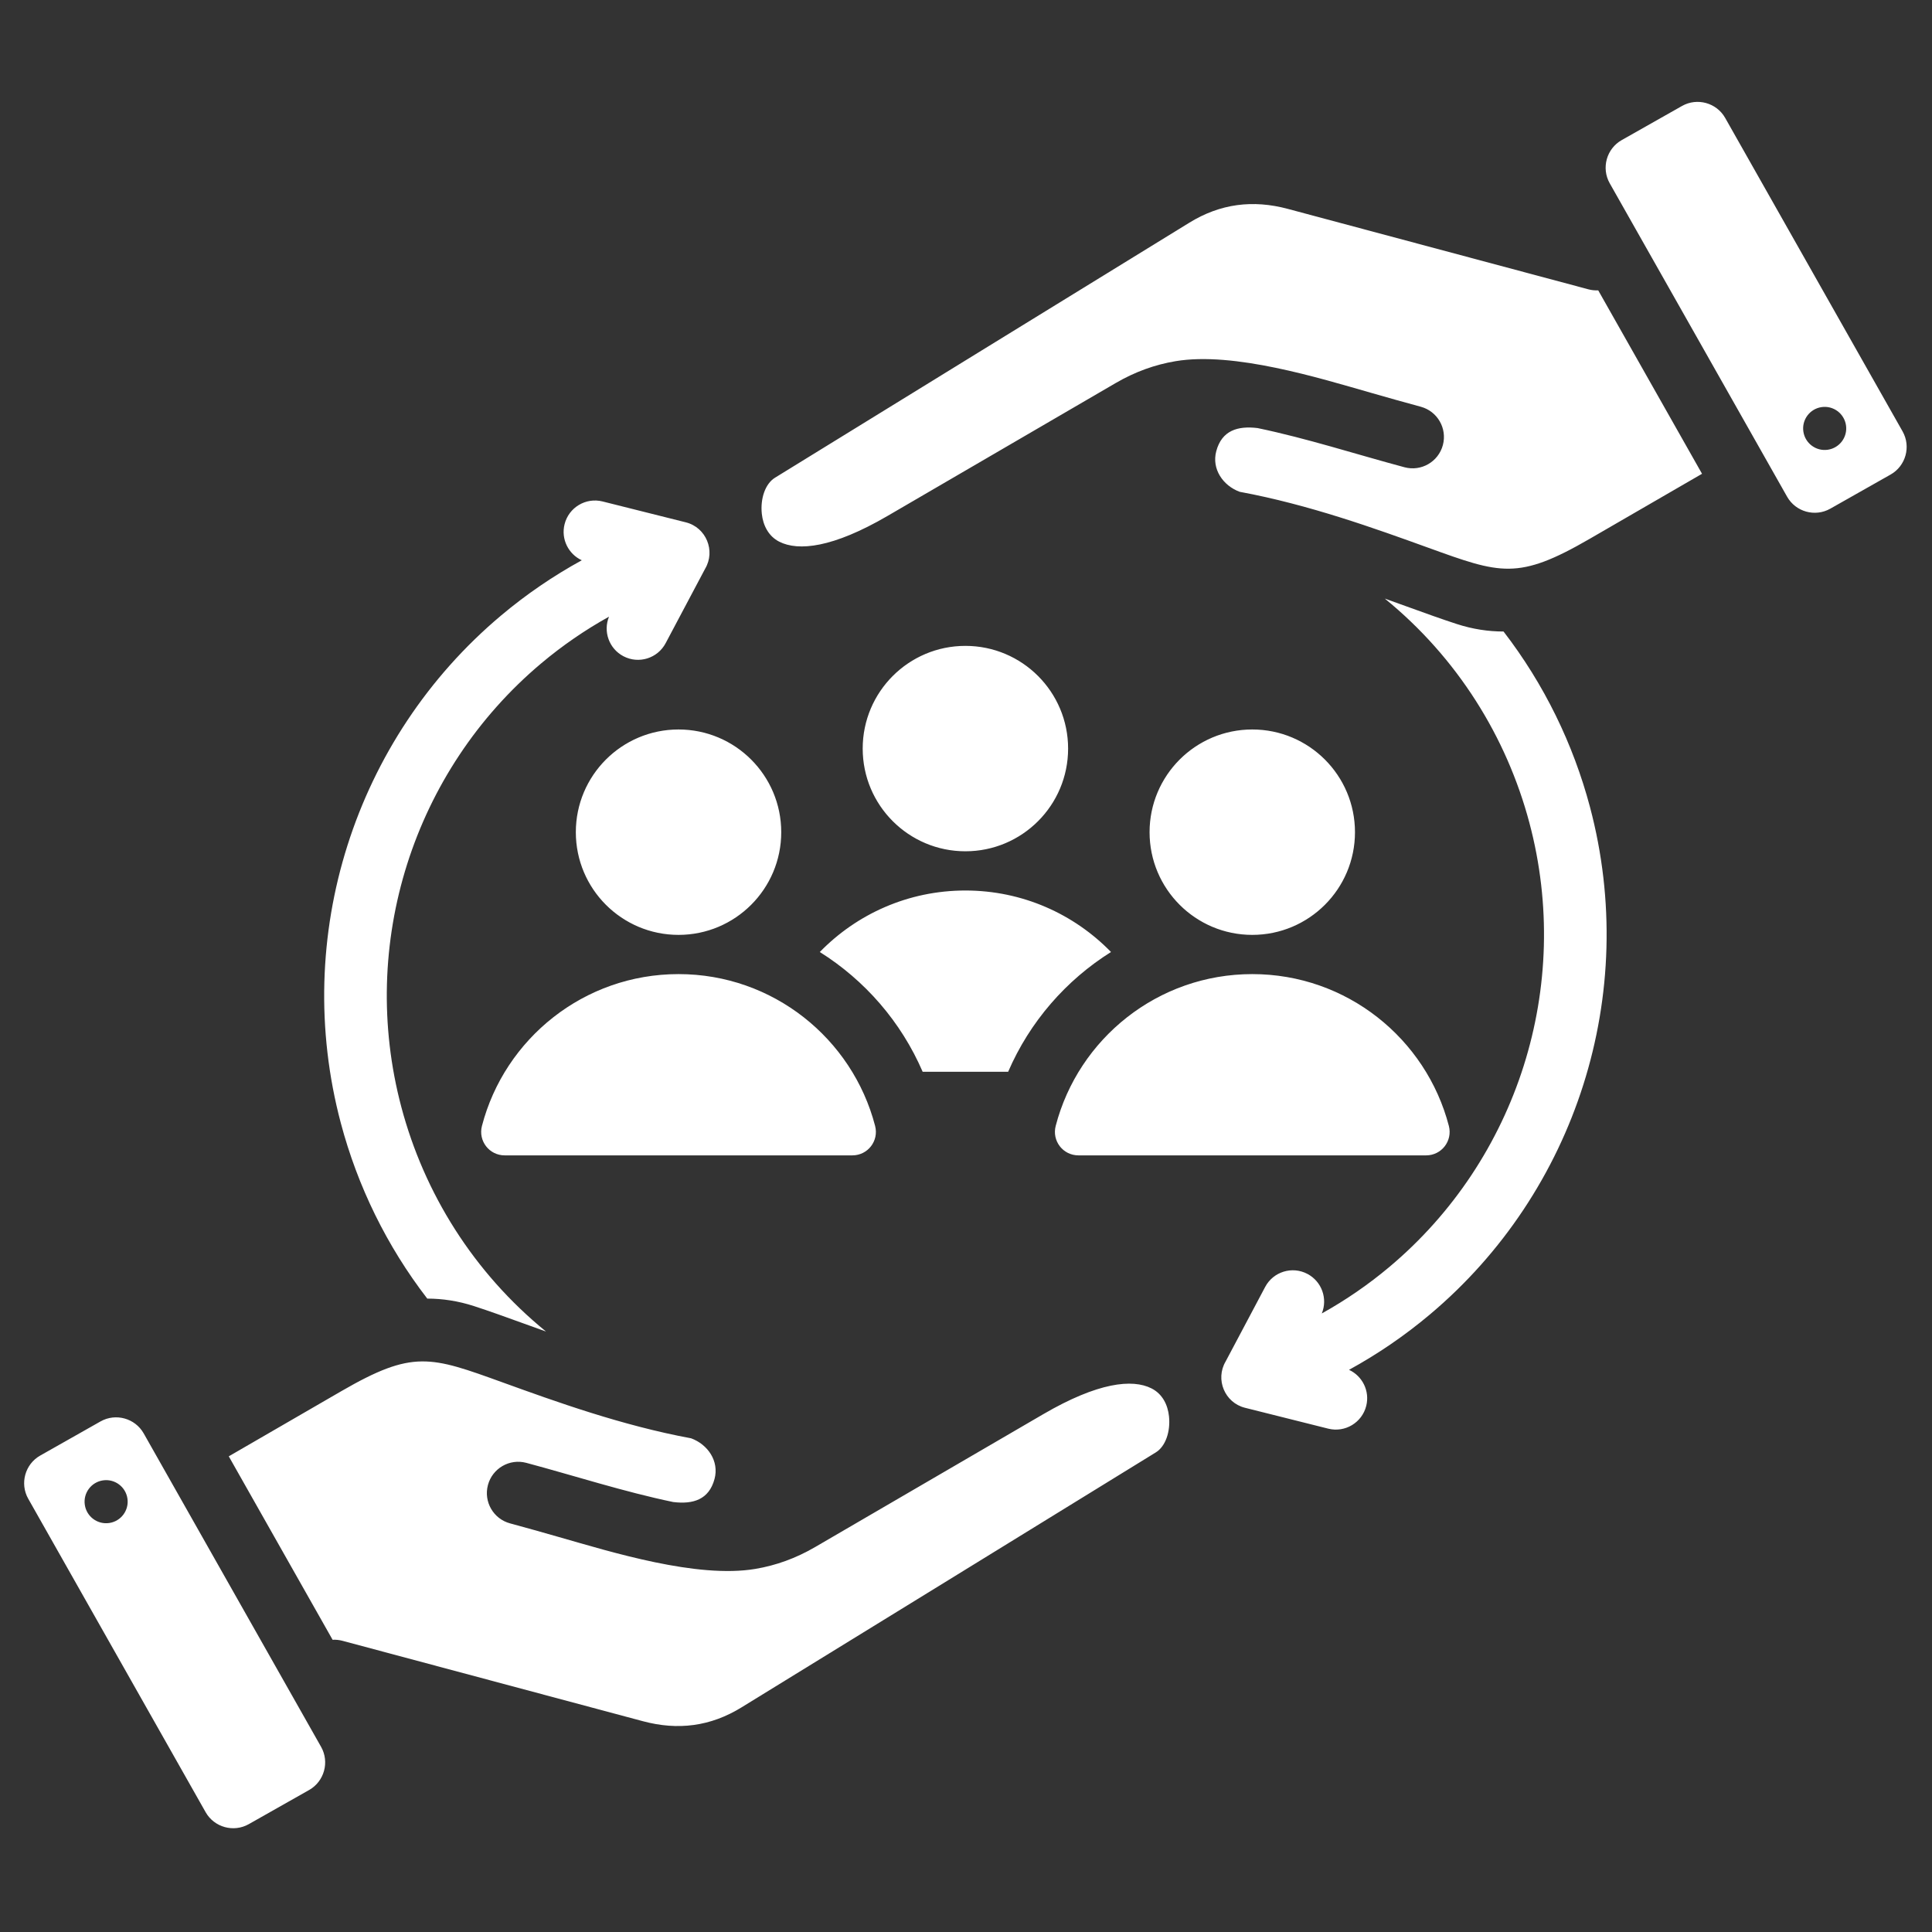 <?xml version="1.0" encoding="UTF-8" standalone="no"?>
<!DOCTYPE svg PUBLIC "-//W3C//DTD SVG 1.1//EN" "http://www.w3.org/Graphics/SVG/1.1/DTD/svg11.dtd">
<svg width="100%" height="100%" viewBox="0 0 834 834" version="1.1" xmlns="http://www.w3.org/2000/svg" xmlns:xlink="http://www.w3.org/1999/xlink" xml:space="preserve" xmlns:serif="http://www.serif.com/" style="fill-rule:evenodd;clip-rule:evenodd;stroke-linejoin:round;stroke-miterlimit:2;">
    <rect x="0" y="0" width="834" height="834" fill="#333333" stroke="none"/>
    <g transform="matrix(1.693,3.17031e-32,-3.17031e-32,-1.693,-16.666,850)">
        <path d="M158.187,359.21C154.773,360.787 152.85,364.614 153.796,368.396C154.866,372.676 159.203,375.278 163.483,374.208L184.704,368.887C189.907,367.586 192.331,361.627 189.648,357.076L179.578,338.09C177.524,334.189 172.697,332.692 168.797,334.746C165.125,336.679 163.584,341.07 165.129,344.832C159.038,341.444 153.244,337.468 147.845,332.929C115.284,305.558 101.119,261.444 112.183,219.776C118.015,197.81 130.578,177.611 149.064,162.556C147.145,163.242 145.283,163.915 143.49,164.563C138.788,166.263 134.537,167.8 130.706,169.042C126.638,170.362 122.671,170.949 118.787,170.953C108.443,184.374 101.015,199.632 96.745,215.713C84.101,263.33 100.3,313.765 137.594,345.116C144.028,350.527 150.933,355.235 158.187,359.21ZM46.48,136.587L91.714,56.662C93.901,52.797 92.529,47.846 88.664,45.659L73.278,36.951C69.413,34.764 64.462,36.136 62.275,40.001L17.041,119.926C14.854,123.791 16.226,128.742 20.091,130.929L35.477,139.636C39.342,141.824 44.293,140.451 46.48,136.587ZM36.108,124.606C33.106,124.167 31.028,121.378 31.467,118.376C31.906,115.374 34.695,113.296 37.697,113.735C40.699,114.174 42.777,116.963 42.338,119.965C41.899,122.967 39.11,125.045 36.108,124.606ZM181.502,119.082C186.548,118.47 190.615,119.667 192.035,124.97C193.256,129.528 190.302,133.777 186.061,135.332C168.415,138.589 151.424,144.731 138.053,149.566C119.546,156.257 115.153,157.935 96.862,147.345L68.176,130.737L94.648,83.963C95.494,84.009 96.338,83.92 97.148,83.704L173.778,63.196C182.698,60.805 191.01,61.858 198.897,66.713C234.122,88.365 269.329,110.05 304.538,131.731C307.078,133.295 308.308,137.115 307.914,140.915C307.604,143.905 306.221,146.655 303.457,148.055C298.581,150.525 289.814,149.615 275.874,141.496L217.662,107.591C212.752,104.732 207.693,102.913 202.434,102.03C187.58,99.535 165.775,106.324 152.371,110.151C148.199,111.342 143.963,112.552 139.913,113.637C135.65,114.776 133.118,119.155 134.257,123.418C135.396,127.681 139.775,130.213 144.038,129.074C156.501,125.735 168.876,121.711 181.502,119.082ZM465.52,375.413L420.286,455.338C418.099,459.203 419.471,464.154 423.336,466.341L438.722,475.049C442.587,477.236 447.538,475.864 449.725,471.999L494.959,392.074C497.146,388.209 495.774,383.258 491.909,381.071L476.523,372.364C472.659,370.176 467.707,371.548 465.52,375.413ZM475.892,387.394C478.894,387.833 480.972,390.622 480.533,393.624C480.094,396.626 477.305,398.704 474.303,398.265C471.301,397.826 469.223,395.037 469.662,392.035C470.101,389.033 472.89,386.955 475.892,387.394ZM330.498,392.918C325.452,393.53 321.385,392.333 319.965,387.03C318.744,382.472 321.698,378.222 325.939,376.668C343.586,373.411 360.576,367.269 373.948,362.434C392.455,355.743 396.848,354.064 415.139,364.655L443.825,381.263L417.353,428.037C416.507,427.991 415.663,428.08 414.853,428.296L338.223,448.804C329.304,451.195 320.991,450.143 313.104,445.287C277.879,423.635 242.672,401.949 207.463,380.269C204.922,378.705 203.693,374.885 204.087,371.085C204.395,368.115 205.801,365.334 208.544,363.945C213.421,361.475 222.187,362.385 236.127,370.504L294.339,404.41C299.249,407.269 304.309,409.088 309.567,409.971C324.421,412.466 346.226,405.677 359.63,401.849C363.802,400.658 368.038,399.448 372.088,398.363C376.351,397.224 378.883,392.844 377.744,388.582C376.605,384.319 372.226,381.787 367.963,382.926C355.499,386.265 343.124,390.289 330.498,392.918ZM182.855,316.067C168.393,316.067 156.668,304.343 156.668,289.88C156.668,275.417 168.392,263.693 182.855,263.693C197.318,263.693 209.042,275.417 209.042,289.88C209.041,304.342 197.317,316.067 182.855,316.067ZM138.538,207.473L227.171,207.473C231.118,207.473 233.972,211.164 232.978,214.985C227.181,237.254 206.938,253.693 182.854,253.693C158.77,253.693 138.527,237.253 132.73,214.985C131.736,211.164 134.59,207.473 138.538,207.473ZM284.83,207.473L373.463,207.473C377.41,207.473 380.264,211.164 379.27,214.985C373.473,237.254 353.23,253.693 329.147,253.693C305.063,253.693 284.82,237.253 279.023,214.985C278.028,211.164 280.882,207.473 284.83,207.473ZM329.146,316.067C343.608,316.067 355.333,304.343 355.333,289.88C355.333,275.417 343.609,263.693 329.146,263.693C314.684,263.693 302.959,275.417 302.959,289.88C302.96,304.342 314.684,316.067 329.146,316.067ZM256,337.383C241.538,337.383 229.813,325.659 229.813,311.196C229.813,296.733 241.537,285.009 256,285.009C270.463,285.009 282.187,296.733 282.187,311.196C282.187,325.659 270.462,337.383 256,337.383ZM266.9,228.789L245.101,228.789C239.59,241.559 230.343,252.131 218.875,259.326C228.284,269 241.44,275.009 256,275.009C270.56,275.009 283.716,268.999 293.125,259.327C281.658,252.131 272.411,241.56 266.9,228.789ZM346.872,167.166C352.963,170.554 358.757,174.53 364.156,179.069C396.717,206.44 410.882,250.554 399.818,292.222C393.986,314.188 381.423,334.387 362.937,349.442C364.856,348.756 366.718,348.083 368.511,347.435C373.213,345.735 377.464,344.198 381.295,342.956C385.364,341.636 389.33,341.049 393.214,341.045C403.558,327.624 410.985,312.366 415.256,296.285C427.9,248.668 411.701,198.233 374.407,166.882C367.973,161.473 361.068,156.765 353.814,152.791C357.228,151.214 359.15,147.387 358.205,143.604C357.135,139.324 352.798,136.722 348.518,137.792L327.297,143.113C322.094,144.414 319.67,150.372 322.353,154.924L332.423,173.91C334.477,177.81 339.304,179.307 343.204,177.254C346.876,175.318 348.417,170.928 346.872,167.166Z" style="fill:white;"/>
    </g>
</svg>
